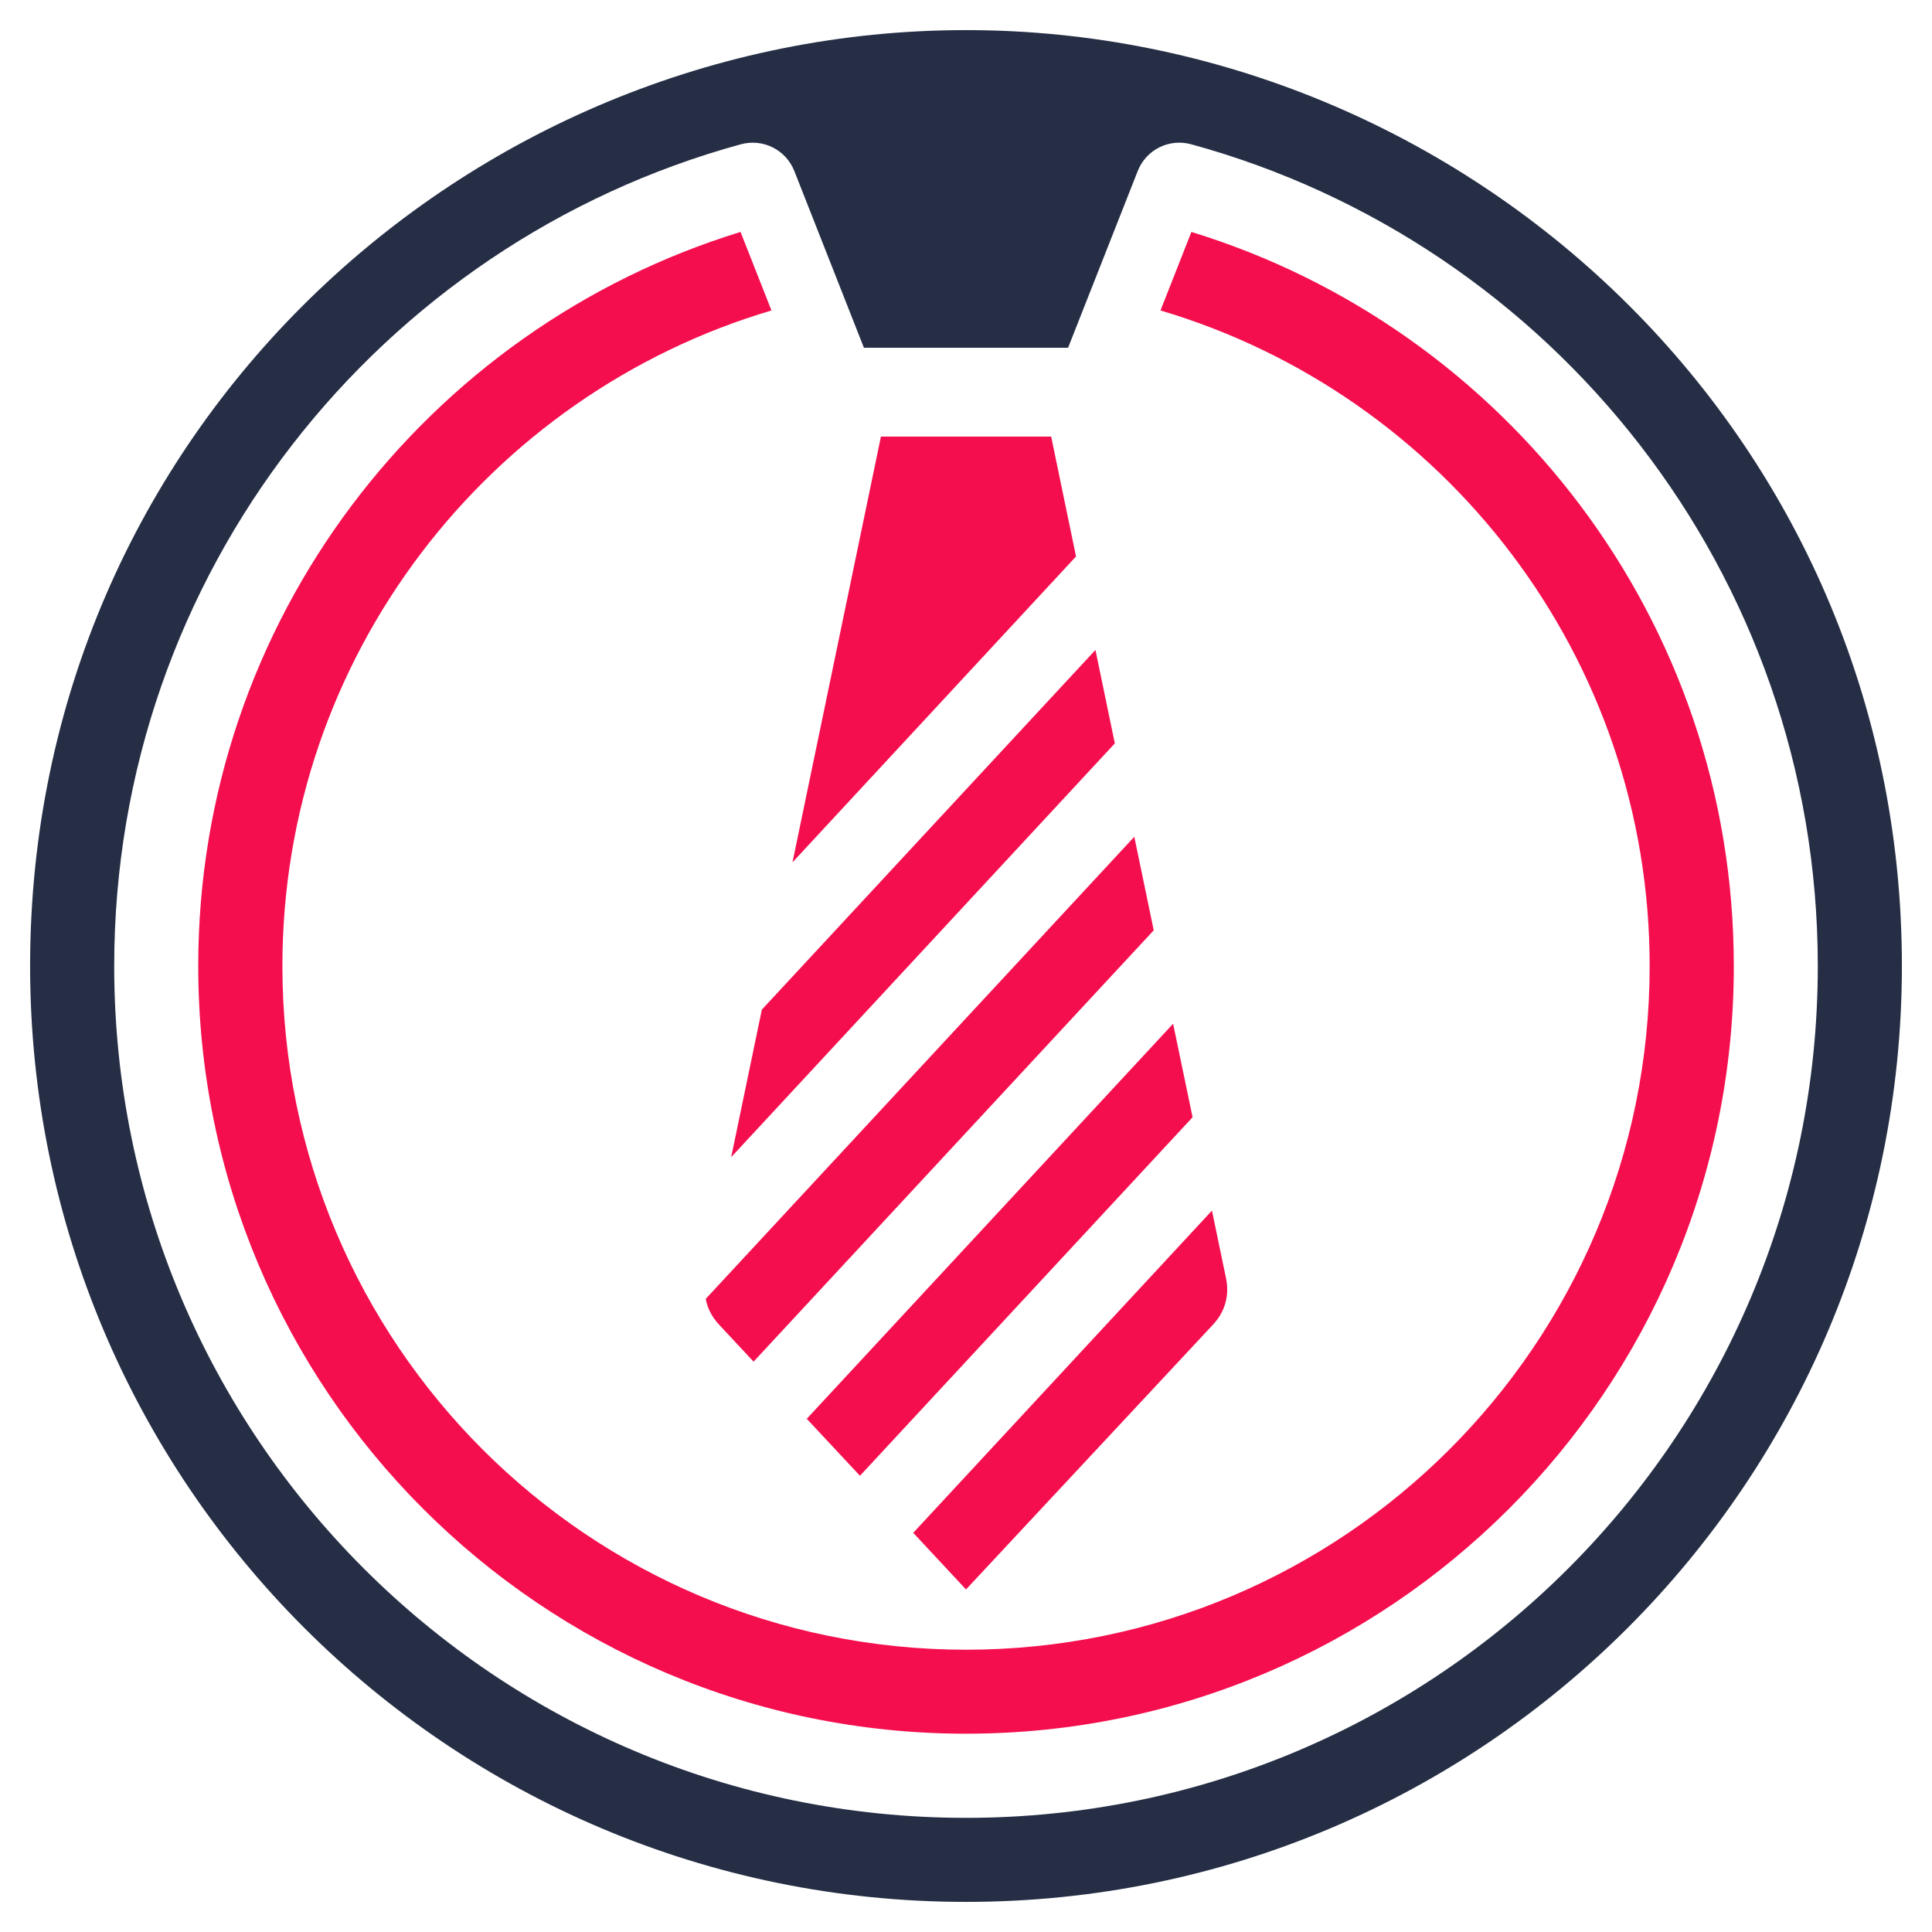 <?xml version="1.0" encoding="utf-8"?>
<!-- Generator: Adobe Illustrator 16.0.0, SVG Export Plug-In . SVG Version: 6.00 Build 0)  -->
<!DOCTYPE svg PUBLIC "-//W3C//DTD SVG 1.1//EN" "http://www.w3.org/Graphics/SVG/1.1/DTD/svg11.dtd">
<svg version="1.1" id="Calque_1" xmlns="http://www.w3.org/2000/svg" xmlns:xlink="http://www.w3.org/1999/xlink" x="0px" y="0px"
	 width="36px" height="36px" viewBox="0 0 36 36" enable-background="new 0 0 36 36" xml:space="preserve">
<g>
	<path fill="#252E45" d="M18,0.561C8.67,0.561,0.561,8.072,0.561,18c0,9.633,7.807,17.439,17.439,17.439
		c9.632,0,17.439-7.807,17.439-17.439C35.439,8.072,27.33,0.561,18,0.561z M18,33.873C9.234,33.873,2.128,26.768,2.128,18
		c0-7.313,4.945-13.47,11.675-15.311c0.414-0.113,0.842,0.101,0.999,0.5l1.296,3.291h3.804l1.297-3.291
		c0.156-0.4,0.585-0.614,0.999-0.5C28.926,4.53,33.872,10.687,33.872,18C33.872,26.768,26.766,33.873,18,33.873z"/>
	<path fill="#F40E4E" d="M22.604,24.681c0.223-0.238,0.308-0.543,0.241-0.864l-0.262-1.259l-5.566,6.004L18,29.617L22.604,24.681z"
		/>
	<polygon fill="#F40E4E" points="15.033,26.437 16.024,27.499 22.222,20.818 21.859,19.076 	"/>
	<path fill="#F40E4E" d="M13.397,24.681l0.645,0.691l7.456-8.037l-0.362-1.743l-7.986,8.611
		C13.183,24.378,13.266,24.54,13.397,24.681z"/>
	<polygon fill="#F40E4E" points="13.625,21.561 20.773,13.852 20.412,12.111 14.196,18.813 	"/>
	<path fill="#F40E4E" d="M22.2,4.322l-0.576,1.463c5.296,1.57,9.115,6.466,9.115,12.215c0,7.037-5.703,12.74-12.739,12.74
		c-7.036,0-12.738-5.703-12.738-12.74c0-5.776,3.845-10.653,9.113-12.215l-0.576-1.463C7.949,6.117,3.694,11.561,3.694,18
		c0,7.899,6.405,14.305,14.306,14.305c7.901,0,14.307-6.405,14.307-14.305C32.307,11.561,28.051,6.117,22.2,4.322z"/>
	<polygon fill="#F40E4E" points="19.587,8.135 16.415,8.135 14.767,16.068 20.05,10.369 	"/>
</g>
</svg>

